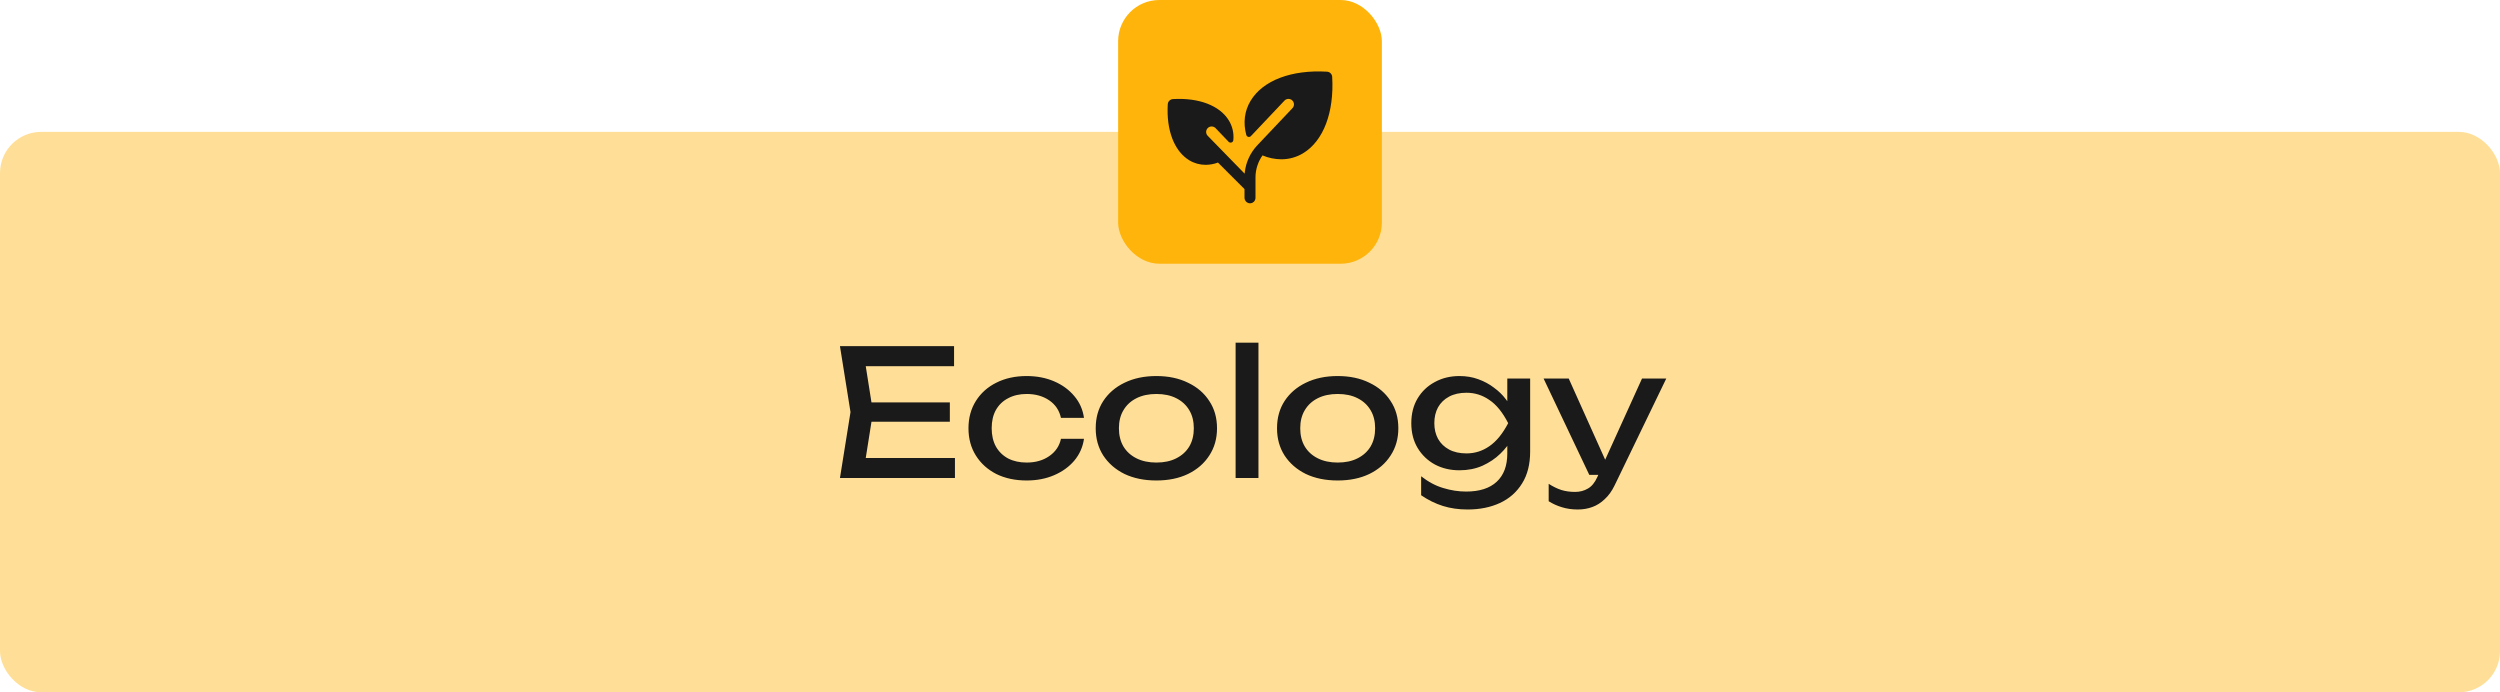 <?xml version="1.0" encoding="UTF-8"?> <svg xmlns="http://www.w3.org/2000/svg" width="910" height="252" viewBox="0 0 910 252" fill="none"><rect y="48" width="910" height="204" rx="15" fill="#FFDF97"></rect><path d="M345.743 146.48V153.52H312.207V146.48H345.743ZM317.775 150L314.383 171.44L310.351 166.704H347.599V174H305.743L309.583 150L305.743 126H347.279V133.296H310.351L314.383 128.56L317.775 150ZM394.572 159.728C394.146 162.715 392.972 165.36 391.052 167.664C389.132 169.925 386.679 171.696 383.692 172.976C380.706 174.256 377.378 174.896 373.708 174.896C369.527 174.896 365.836 174.107 362.636 172.528C359.479 170.907 357.004 168.667 355.212 165.808C353.42 162.949 352.524 159.643 352.524 155.888C352.524 152.133 353.42 148.827 355.212 145.968C357.004 143.109 359.479 140.891 362.636 139.312C365.836 137.691 369.527 136.88 373.708 136.88C377.378 136.88 380.706 137.52 383.692 138.8C386.679 140.08 389.132 141.872 391.052 144.176C392.972 146.437 394.146 149.083 394.572 152.112H386.188C385.591 149.381 384.162 147.248 381.9 145.712C379.639 144.176 376.908 143.408 373.708 143.408C371.148 143.408 368.908 143.92 366.988 144.944C365.068 145.925 363.575 147.355 362.508 149.232C361.484 151.067 360.972 153.285 360.972 155.888C360.972 158.448 361.484 160.667 362.508 162.544C363.575 164.421 365.068 165.872 366.988 166.896C368.908 167.877 371.148 168.368 373.708 168.368C376.951 168.368 379.703 167.579 381.964 166C384.226 164.421 385.634 162.331 386.188 159.728H394.572ZM420.917 174.896C416.522 174.896 412.661 174.107 409.333 172.528C406.047 170.907 403.466 168.667 401.589 165.808C399.754 162.949 398.837 159.643 398.837 155.888C398.837 152.091 399.754 148.784 401.589 145.968C403.466 143.109 406.047 140.891 409.333 139.312C412.661 137.691 416.522 136.88 420.917 136.88C425.311 136.88 429.151 137.691 432.437 139.312C435.765 140.891 438.346 143.109 440.181 145.968C442.058 148.784 442.997 152.091 442.997 155.888C442.997 159.643 442.058 162.949 440.181 165.808C438.346 168.667 435.765 170.907 432.437 172.528C429.151 174.107 425.311 174.896 420.917 174.896ZM420.917 168.368C423.733 168.368 426.143 167.856 428.149 166.832C430.197 165.808 431.775 164.379 432.885 162.544C433.994 160.667 434.549 158.448 434.549 155.888C434.549 153.328 433.994 151.131 432.885 149.296C431.775 147.419 430.197 145.968 428.149 144.944C426.143 143.92 423.733 143.408 420.917 143.408C418.143 143.408 415.733 143.92 413.685 144.944C411.637 145.968 410.058 147.419 408.949 149.296C407.839 151.131 407.285 153.328 407.285 155.888C407.285 158.448 407.839 160.667 408.949 162.544C410.058 164.379 411.637 165.808 413.685 166.832C415.733 167.856 418.143 168.368 420.917 168.368ZM449.76 124.72H458.08V174H449.76V124.72ZM486.917 174.896C482.522 174.896 478.661 174.107 475.333 172.528C472.047 170.907 469.466 168.667 467.589 165.808C465.754 162.949 464.837 159.643 464.837 155.888C464.837 152.091 465.754 148.784 467.589 145.968C469.466 143.109 472.047 140.891 475.333 139.312C478.661 137.691 482.522 136.88 486.917 136.88C491.311 136.88 495.151 137.691 498.437 139.312C501.765 140.891 504.346 143.109 506.181 145.968C508.058 148.784 508.997 152.091 508.997 155.888C508.997 159.643 508.058 162.949 506.181 165.808C504.346 168.667 501.765 170.907 498.437 172.528C495.151 174.107 491.311 174.896 486.917 174.896ZM486.917 168.368C489.733 168.368 492.143 167.856 494.149 166.832C496.197 165.808 497.775 164.379 498.885 162.544C499.994 160.667 500.549 158.448 500.549 155.888C500.549 153.328 499.994 151.131 498.885 149.296C497.775 147.419 496.197 145.968 494.149 144.944C492.143 143.92 489.733 143.408 486.917 143.408C484.143 143.408 481.733 143.92 479.685 144.944C477.637 145.968 476.058 147.419 474.949 149.296C473.839 151.131 473.285 153.328 473.285 155.888C473.285 158.448 473.839 160.667 474.949 162.544C476.058 164.379 477.637 165.808 479.685 166.832C481.733 167.856 484.143 168.368 486.917 168.368ZM548.656 165.104V158.704L548.976 157.552V150.576L548.656 149.296V137.776H556.976V164.336C556.976 168.987 555.994 172.869 554.032 175.984C552.069 179.141 549.381 181.509 545.968 183.088C542.554 184.667 538.629 185.456 534.192 185.456C530.949 185.456 527.962 185.029 525.232 184.176C522.501 183.323 519.856 182.021 517.296 180.272V173.36C519.898 175.408 522.586 176.837 525.36 177.648C528.133 178.501 530.906 178.928 533.68 178.928C538.544 178.928 542.256 177.733 544.816 175.344C547.376 172.955 548.656 169.541 548.656 165.104ZM531.248 171.184C527.92 171.184 524.933 170.48 522.288 169.072C519.642 167.621 517.552 165.616 516.016 163.056C514.48 160.496 513.712 157.488 513.712 154.032C513.712 150.576 514.48 147.568 516.016 145.008C517.552 142.448 519.642 140.464 522.288 139.056C524.933 137.605 527.92 136.88 531.248 136.88C533.722 136.88 536.005 137.264 538.096 138.032C540.229 138.8 542.128 139.824 543.792 141.104C545.498 142.341 546.928 143.728 548.08 145.264C549.274 146.757 550.192 148.293 550.832 149.872C551.472 151.408 551.792 152.816 551.792 154.096C551.792 155.76 551.301 157.595 550.32 159.6C549.338 161.563 547.93 163.419 546.096 165.168C544.304 166.917 542.149 168.368 539.632 169.52C537.114 170.629 534.32 171.184 531.248 171.184ZM533.808 165.04C536.837 165.04 539.61 164.165 542.128 162.416C544.688 160.667 546.97 157.872 548.976 154.032C546.97 150.107 544.688 147.291 542.128 145.584C539.61 143.835 536.837 142.96 533.808 142.96C531.333 142.96 529.221 143.429 527.472 144.368C525.722 145.307 524.378 146.608 523.44 148.272C522.544 149.936 522.096 151.856 522.096 154.032C522.096 156.165 522.544 158.064 523.44 159.728C524.378 161.392 525.722 162.693 527.472 163.632C529.221 164.571 531.333 165.04 533.808 165.04ZM574.339 185.456C572.205 185.456 570.264 185.179 568.515 184.624C566.808 184.112 565.208 183.387 563.715 182.448V176.112C565.336 177.136 566.872 177.883 568.323 178.352C569.816 178.821 571.48 179.056 573.315 179.056C575.064 179.056 576.621 178.651 577.987 177.84C579.352 177.072 580.483 175.707 581.379 173.744L597.699 137.776H606.531L587.779 176.56C586.755 178.693 585.539 180.4 584.131 181.68C582.765 183.003 581.251 183.963 579.587 184.56C577.965 185.157 576.216 185.456 574.339 185.456ZM578.499 172.848L561.859 137.776H571.011L586.755 172.848H578.499Z" fill="#1A1A1A"></path><rect x="407" width="96" height="96" rx="15" fill="#FFB40B"></rect><path d="M474.353 55.767C471.955 57.225 469.201 57.991 466.395 57.982C464.044 57.964 461.72 57.483 459.555 56.567C457.886 58.923 456.993 61.74 457 64.627V72C457.001 72.274 456.945 72.545 456.836 72.797C456.728 73.049 456.568 73.275 456.368 73.463C456.168 73.651 455.932 73.795 455.674 73.887C455.416 73.98 455.141 74.018 454.868 74C454.354 73.955 453.875 73.718 453.529 73.335C453.183 72.953 452.994 72.453 453 71.937V68.827L443.345 59.172C441.91 59.708 440.392 59.988 438.86 60C436.751 60.005 434.682 59.428 432.88 58.332C427.433 55.022 424.5 47.405 425.068 37.947C425.096 37.458 425.303 36.996 425.65 36.65C425.997 36.303 426.458 36.096 426.948 36.067C436.405 35.51 444.023 38.432 447.323 43.88C448.619 46.015 449.185 48.514 448.935 51C448.92 51.192 448.849 51.376 448.731 51.529C448.613 51.682 448.453 51.798 448.271 51.862C448.089 51.927 447.892 51.937 447.704 51.892C447.516 51.846 447.346 51.748 447.213 51.607L442.413 46.582C442.034 46.223 441.531 46.026 441.009 46.032C440.488 46.039 439.99 46.249 439.621 46.618C439.252 46.987 439.042 47.485 439.035 48.007C439.029 48.528 439.226 49.032 439.585 49.41L453.055 63.222C453.07 63.027 453.088 62.832 453.108 62.64C453.545 58.932 455.181 55.468 457.768 52.775L470.415 39.41C470.79 39.035 471.001 38.526 471.002 37.996C471.002 37.465 470.791 36.956 470.416 36.581C470.041 36.206 469.533 35.995 469.002 35.995C468.472 35.994 467.963 36.205 467.588 36.58L455.338 49.535C455.215 49.665 455.06 49.759 454.888 49.809C454.717 49.859 454.535 49.861 454.362 49.817C454.189 49.773 454.031 49.683 453.904 49.556C453.778 49.43 453.688 49.273 453.643 49.1C452.458 44.73 452.98 40.38 455.243 36.645C459.708 29.275 470.098 25.33 483.038 26.09C483.527 26.118 483.989 26.326 484.335 26.672C484.682 27.019 484.889 27.48 484.918 27.97C485.668 40.912 481.723 51.302 474.353 55.767Z" fill="#1A1A1A"></path></svg> 
